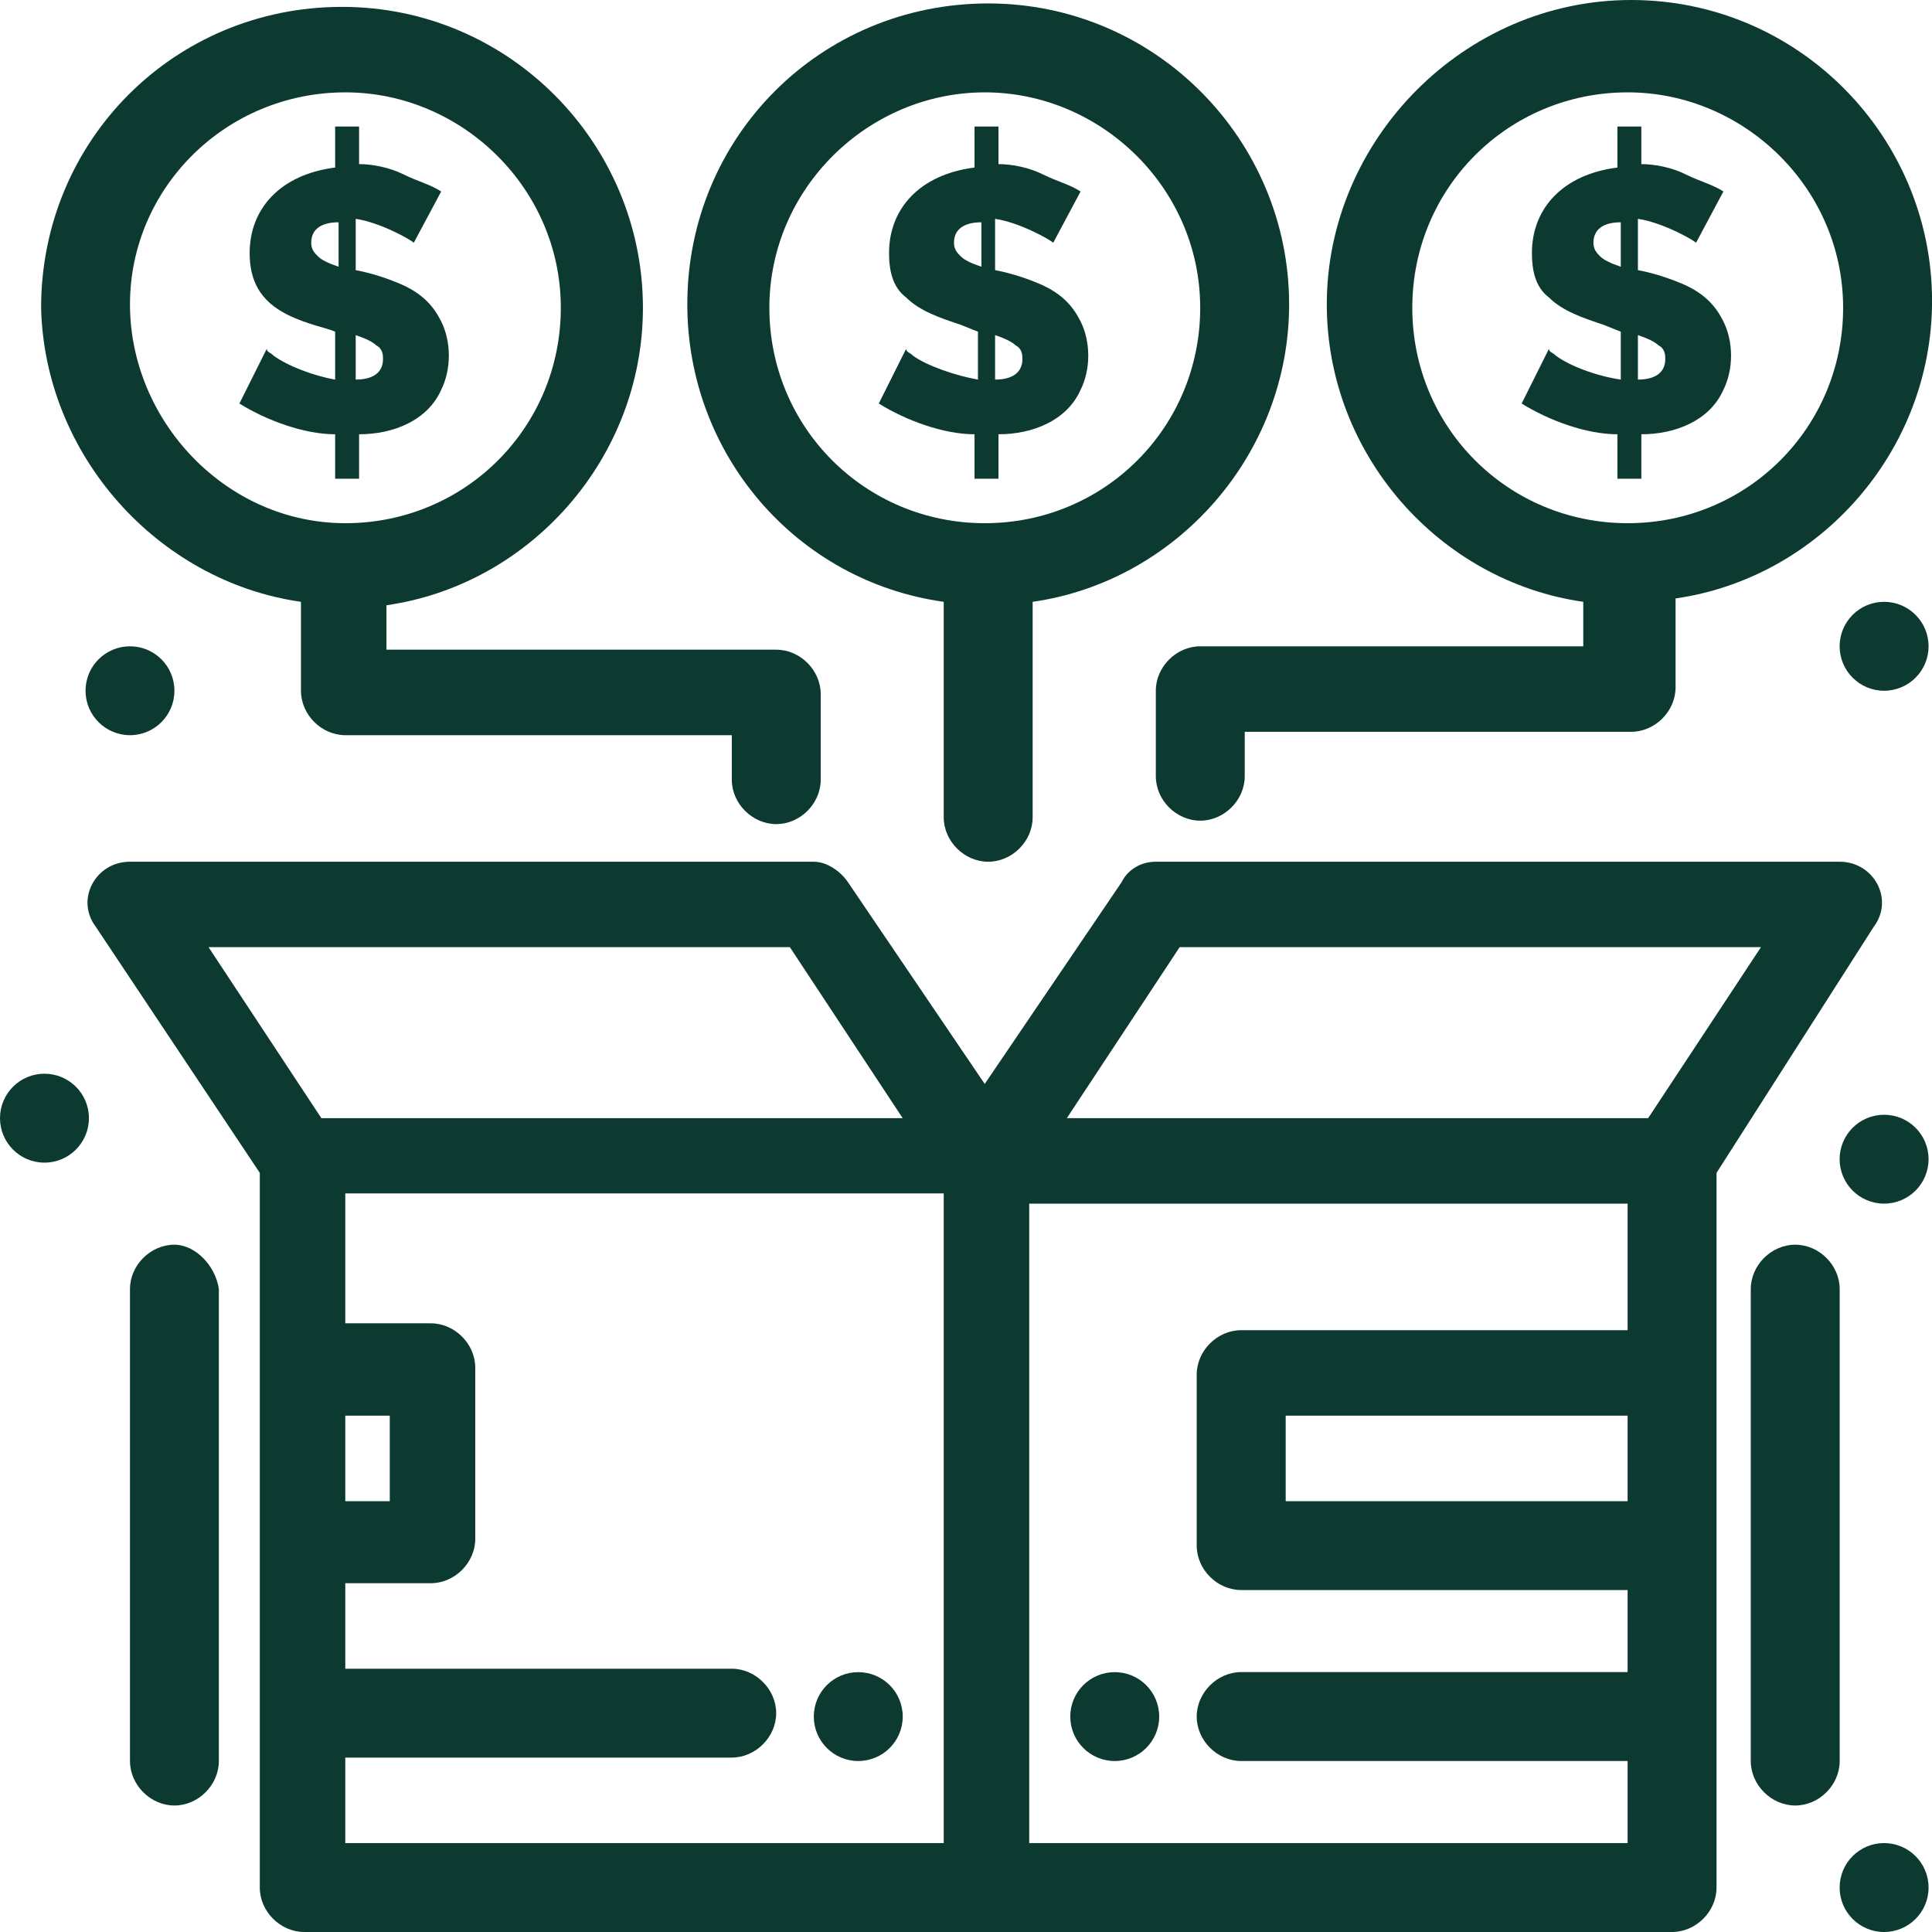 <svg width="36" height="36" viewBox="0 0 36 36" fill="none" xmlns="http://www.w3.org/2000/svg">
<path d="M19.178 34.343V22.428H30.328V24.786H23.128C22.682 24.786 22.299 25.168 22.299 25.614V28.8C22.299 29.246 22.682 29.628 23.128 29.628H30.328V31.157H23.128C22.682 31.157 22.299 31.54 22.299 31.986C22.299 32.432 22.682 32.814 23.128 32.814H30.328V34.343H19.178ZM6.434 32.75H13.634C14.08 32.75 14.463 32.368 14.463 31.922C14.463 31.476 14.08 31.094 13.634 31.094H6.434V29.501H8.027C8.473 29.501 8.856 29.119 8.856 28.673V25.487C8.856 25.041 8.473 24.658 8.027 24.658H6.434V22.237H17.585V34.343H6.434V32.75ZM6.434 26.379H7.263V27.972H6.434V26.379ZM14.718 17.649L16.82 20.835H5.988L3.886 17.649H14.718ZM21.981 17.649H32.813L30.711 20.835H19.879L21.981 17.649ZM30.328 27.972H23.957V26.379H30.328V27.972ZM34.916 17.267C35.298 16.758 34.916 16.057 34.279 16.057H21.535C21.28 16.057 21.026 16.184 20.899 16.439L18.349 20.198L15.801 16.439C15.673 16.248 15.419 16.057 15.164 16.057H2.42C1.783 16.057 1.401 16.758 1.783 17.267L4.841 21.855C4.841 22.619 4.841 34.471 4.841 35.172C4.841 35.618 5.224 36 5.67 36C7.072 36 29.755 36 31.157 36C31.602 36 31.985 35.618 31.985 35.172C31.985 34.471 31.985 22.619 31.985 21.855L34.916 17.267Z" fill="#0C3A30"/>
<path d="M20.772 31.158C21.229 31.158 21.6 31.528 21.6 31.986C21.6 32.443 21.229 32.814 20.772 32.814C20.314 32.814 19.943 32.443 19.943 31.986C19.943 31.528 20.314 31.158 20.772 31.158Z" fill="#0C3A30"/>
<path d="M15.992 31.158C16.45 31.158 16.821 31.528 16.821 31.986C16.821 32.443 16.45 32.814 15.992 32.814C15.535 32.814 15.164 32.443 15.164 31.986C15.164 31.528 15.535 31.158 15.992 31.158Z" fill="#0C3A30"/>
<path d="M34.28 24.021C34.28 23.575 33.898 23.193 33.452 23.193C33.006 23.193 32.623 23.575 32.623 24.021V32.814C32.623 33.26 33.006 33.643 33.452 33.643C33.898 33.643 34.28 33.26 34.28 32.814V24.021Z" fill="#0C3A30"/>
<path d="M3.25 23.193C2.804 23.193 2.422 23.575 2.422 24.021V32.814C2.422 33.26 2.804 33.643 3.25 33.643C3.696 33.643 4.078 33.26 4.078 32.814V24.021C4.015 23.575 3.632 23.193 3.25 23.193Z" fill="#0C3A30"/>
<path d="M5.927 4.779C5.863 4.715 5.799 4.651 5.799 4.524C5.799 4.269 5.99 4.142 6.309 4.142V4.97C6.118 4.906 5.99 4.843 5.927 4.779ZM6.628 6.244C6.819 6.308 6.946 6.372 7.01 6.435C7.137 6.499 7.137 6.627 7.137 6.69C7.137 6.945 6.946 7.073 6.628 7.073V6.244ZM5.098 6.627C5.035 6.563 4.971 6.563 4.971 6.499L4.461 7.519C4.971 7.837 5.672 8.092 6.245 8.092V8.92H6.691V8.092C7.329 8.092 7.966 7.837 8.221 7.264C8.411 6.881 8.411 6.372 8.221 5.989C8.093 5.735 7.902 5.48 7.456 5.289C7.01 5.097 6.628 5.034 6.628 5.034V4.078C7.074 4.142 7.647 4.46 7.71 4.524L8.221 3.568C8.029 3.441 7.775 3.377 7.52 3.25C7.264 3.122 6.946 3.058 6.691 3.058V2.358H6.245V3.122C5.226 3.25 4.652 3.887 4.652 4.715C4.652 5.225 4.843 5.607 5.353 5.862C5.736 6.053 6.118 6.117 6.245 6.181V7.073C5.863 7.009 5.353 6.818 5.098 6.627Z" fill="#0C3A30"/>
<path d="M6.436 1.721C8.602 1.721 10.45 3.505 10.45 5.735C10.45 7.965 8.667 9.749 6.436 9.749C4.206 9.749 2.422 7.837 2.422 5.671C2.422 3.505 4.206 1.721 6.436 1.721ZM5.608 11.214V12.871C5.608 13.317 5.99 13.699 6.436 13.699H13.636V14.528C13.636 14.974 14.019 15.356 14.465 15.356C14.911 15.356 15.293 14.974 15.293 14.528V12.935C15.293 12.489 14.911 12.106 14.465 12.106H7.201V11.278C9.877 10.896 11.98 8.538 11.98 5.735C11.98 2.676 9.495 0.128 6.373 0.128C3.25 0.128 0.766 2.613 0.766 5.735C0.829 8.475 2.932 10.832 5.608 11.214Z" fill="#0C3A30"/>
<path d="M17.904 4.779C17.841 4.715 17.776 4.651 17.776 4.524C17.776 4.269 17.968 4.142 18.287 4.142V4.97C18.095 4.906 17.968 4.843 17.904 4.779ZM18.542 6.244C18.733 6.308 18.86 6.372 18.924 6.435C19.051 6.499 19.051 6.627 19.051 6.69C19.051 6.945 18.86 7.073 18.542 7.073V6.244ZM17.012 6.627C16.948 6.563 16.885 6.563 16.885 6.499L16.375 7.519C16.885 7.837 17.586 8.092 18.159 8.092V8.92H18.605V8.092C19.242 8.092 19.88 7.837 20.135 7.264C20.326 6.881 20.326 6.372 20.135 5.989C20.007 5.735 19.816 5.48 19.37 5.289C18.923 5.097 18.542 5.034 18.542 5.034V4.078C18.988 4.142 19.561 4.46 19.625 4.524L20.135 3.568C19.943 3.441 19.689 3.377 19.434 3.25C19.178 3.122 18.86 3.058 18.605 3.058V2.358H18.159V3.122C17.14 3.25 16.566 3.887 16.566 4.715C16.566 5.034 16.63 5.352 16.885 5.543C17.14 5.798 17.522 5.926 17.904 6.053L18.223 6.181V7.073C17.841 7.009 17.267 6.818 17.012 6.627Z" fill="#0C3A30"/>
<path d="M18.35 1.721C20.516 1.721 22.364 3.505 22.364 5.735C22.364 7.965 20.58 9.749 18.35 9.749C16.12 9.749 14.336 7.965 14.336 5.735C14.336 3.505 16.184 1.721 18.35 1.721ZM17.585 11.214V15.229C17.585 15.675 17.968 16.057 18.414 16.057C18.86 16.057 19.242 15.675 19.242 15.229V11.214C21.918 10.832 24.021 8.475 24.021 5.671C24.021 2.613 21.536 0.064 18.414 0.064C15.292 0.064 12.807 2.549 12.807 5.671C12.807 8.475 14.846 10.832 17.585 11.214Z" fill="#0C3A30"/>
<path d="M29.819 4.779C29.755 4.715 29.691 4.651 29.691 4.524C29.691 4.269 29.883 4.142 30.201 4.142V4.97C30.01 4.906 29.883 4.843 29.819 4.779ZM30.52 6.244C30.711 6.308 30.838 6.372 30.903 6.435C31.03 6.499 31.03 6.627 31.03 6.69C31.03 6.945 30.838 7.073 30.52 7.073V6.244ZM28.991 6.627C28.927 6.563 28.863 6.563 28.863 6.499L28.354 7.519C28.863 7.837 29.564 8.092 30.138 8.092V8.92H30.584V8.092C31.221 8.092 31.858 7.837 32.113 7.264C32.303 6.881 32.303 6.372 32.113 5.989C31.985 5.735 31.794 5.48 31.349 5.289C30.903 5.097 30.52 5.034 30.52 5.034V4.078C30.966 4.142 31.539 4.46 31.603 4.524L32.113 3.568C31.922 3.441 31.667 3.377 31.412 3.25C31.157 3.122 30.838 3.058 30.584 3.058V2.358H30.138V3.122C29.118 3.25 28.545 3.887 28.545 4.715C28.545 5.034 28.608 5.352 28.863 5.543C29.118 5.798 29.5 5.926 29.883 6.053L30.201 6.181V7.073C29.755 7.009 29.245 6.818 28.991 6.627Z" fill="#0C3A30"/>
<path d="M30.33 1.721C32.496 1.721 34.344 3.505 34.344 5.735C34.344 7.965 32.56 9.749 30.33 9.749C28.1 9.749 26.316 7.965 26.316 5.735C26.316 3.505 28.1 1.721 30.33 1.721ZM29.502 11.214V12.043H22.365C21.919 12.043 21.537 12.425 21.537 12.871V14.464C21.537 14.91 21.919 15.292 22.365 15.292C22.811 15.292 23.194 14.91 23.194 14.464V13.636H30.394C30.84 13.636 31.222 13.253 31.222 12.807V11.151C33.898 10.768 36.001 8.411 36.001 5.607C36.001 2.549 33.516 0 30.394 0C27.271 0 24.723 2.613 24.723 5.671C24.723 8.475 26.826 10.832 29.502 11.214Z" fill="#0C3A30"/>
<path d="M35.107 11.214C35.565 11.214 35.936 11.585 35.936 12.043C35.936 12.5 35.565 12.871 35.107 12.871C34.65 12.871 34.279 12.5 34.279 12.043C34.279 11.585 34.65 11.214 35.107 11.214Z" fill="#0C3A30"/>
<path d="M2.422 12.043C2.88 12.043 3.25 12.413 3.25 12.871C3.25 13.328 2.88 13.699 2.422 13.699C1.965 13.699 1.594 13.328 1.594 12.871C1.594 12.413 1.965 12.043 2.422 12.043Z" fill="#0C3A30"/>
<path d="M0.828 20.007C1.286 20.007 1.657 20.378 1.657 20.835C1.657 21.293 1.286 21.664 0.828 21.664C0.371 21.664 0 21.293 0 20.835C0 20.378 0.371 20.007 0.828 20.007Z" fill="#0C3A30"/>
<path d="M35.107 34.343C35.565 34.343 35.936 34.714 35.936 35.172C35.936 35.629 35.565 36 35.107 36C34.65 36 34.279 35.629 34.279 35.172C34.279 34.714 34.65 34.343 35.107 34.343Z" fill="#0C3A30"/>
<path d="M35.107 20.772C35.565 20.772 35.936 21.142 35.936 21.6C35.936 22.057 35.565 22.428 35.107 22.428C34.65 22.428 34.279 22.057 34.279 21.6C34.279 21.142 34.65 20.772 35.107 20.772Z" fill="#0C3A30"/>
</svg>
